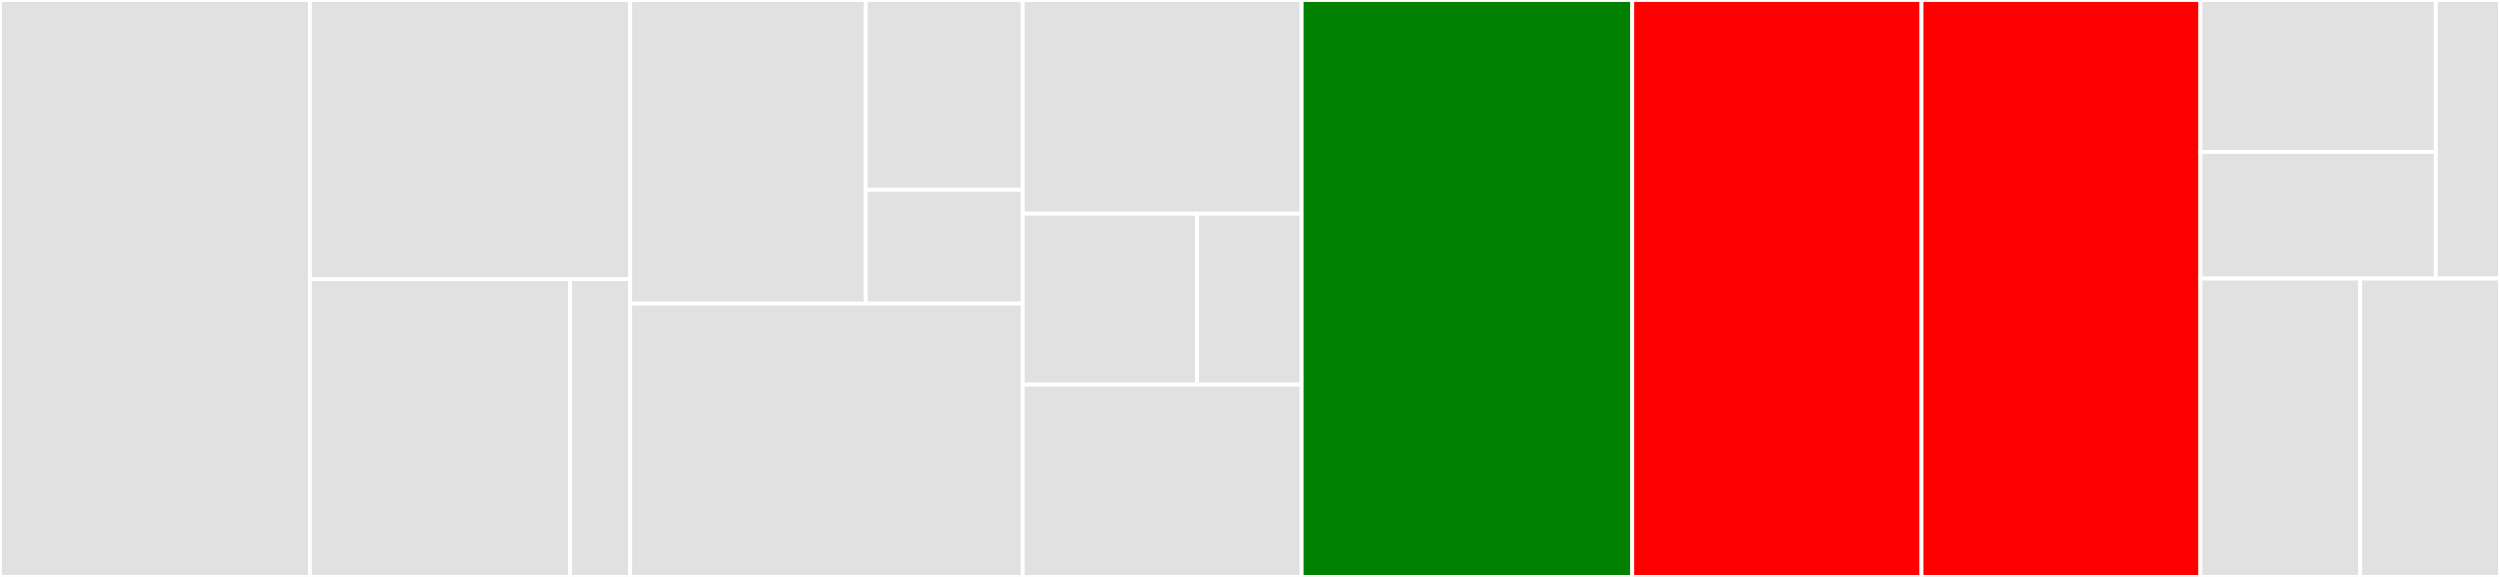 <svg baseProfile="full" width="650" height="150" viewBox="0 0 650 150" version="1.1"
xmlns="http://www.w3.org/2000/svg" xmlns:ev="http://www.w3.org/2001/xml-events"
xmlns:xlink="http://www.w3.org/1999/xlink">

<rect x="0" y="0" width="650" height="150" fill="#333333" stroke="none"/>

<style>rect.s{mask:url(#mask);}</style>
<defs>
  <pattern id="white" width="4" height="4" patternUnits="userSpaceOnUse" patternTransform="rotate(45)">
    <rect width="2" height="2" transform="translate(0,0)" fill="white"></rect>
  </pattern>
  <mask id="mask">
    <rect x="0" y="0" width="100%" height="100%" fill="url(#white)"></rect>
  </mask>
</defs>

<rect x="0" y="0" width="80.579" height="150.0" fill="#e1e1e1" stroke="white" stroke-width="1" class=" tooltipped" data-content="pull-request/github/github.api.common.js"><title>pull-request/github/github.api.common.js</title></rect>
<rect x="80.579" y="0" width="83.264" height="72.581" fill="#e1e1e1" stroke="white" stroke-width="1" class=" tooltipped" data-content="pull-request/github/api.js"><title>pull-request/github/api.js</title></rect>
<rect x="80.579" y="72.581" width="67.652" height="77.419" fill="#e1e1e1" stroke="white" stroke-width="1" class=" tooltipped" data-content="pull-request/github/file.js"><title>pull-request/github/file.js</title></rect>
<rect x="148.231" y="72.581" width="15.612" height="77.419" fill="#e1e1e1" stroke="white" stroke-width="1" class=" tooltipped" data-content="pull-request/github/index.js"><title>pull-request/github/index.js</title></rect>
<rect x="163.843" y="0" width="61.24" height="78.947" fill="#e1e1e1" stroke="white" stroke-width="1" class=" tooltipped" data-content="pull-request/gitlab/file.js"><title>pull-request/gitlab/file.js</title></rect>
<rect x="225.083" y="0" width="40.826" height="49.342" fill="#e1e1e1" stroke="white" stroke-width="1" class=" tooltipped" data-content="pull-request/gitlab/api.js"><title>pull-request/gitlab/api.js</title></rect>
<rect x="225.083" y="49.342" width="40.826" height="29.605" fill="#e1e1e1" stroke="white" stroke-width="1" class=" tooltipped" data-content="pull-request/gitlab/index.js"><title>pull-request/gitlab/index.js</title></rect>
<rect x="163.843" y="78.947" width="102.066" height="71.053" fill="#e1e1e1" stroke="white" stroke-width="1" class=" tooltipped" data-content="pull-request/strategy.js"><title>pull-request/strategy.js</title></rect>
<rect x="265.909" y="0" width="72.521" height="55.556" fill="#e1e1e1" stroke="white" stroke-width="1" class=" tooltipped" data-content="pull-request/bitbucket/file.js"><title>pull-request/bitbucket/file.js</title></rect>
<rect x="265.909" y="55.556" width="45.325" height="44.444" fill="#e1e1e1" stroke="white" stroke-width="1" class=" tooltipped" data-content="pull-request/bitbucket/api.js"><title>pull-request/bitbucket/api.js</title></rect>
<rect x="311.235" y="55.556" width="27.195" height="44.444" fill="#e1e1e1" stroke="white" stroke-width="1" class=" tooltipped" data-content="pull-request/bitbucket/index.js"><title>pull-request/bitbucket/index.js</title></rect>
<rect x="265.909" y="100" width="72.521" height="50" fill="#e1e1e1" stroke="white" stroke-width="1" class=" tooltipped" data-content="pull-request/index.js"><title>pull-request/index.js</title></rect>
<rect x="338.43" y="0" width="85.95" height="150.0" fill="green" stroke="white" stroke-width="1" class=" tooltipped" data-content="index.js"><title>index.js</title></rect>
<rect x="424.38" y="0" width="75.207" height="150.0" fill="red" stroke="white" stroke-width="1" class=" tooltipped" data-content="initializer.js"><title>initializer.js</title></rect>
<rect x="499.587" y="0" width="72.521" height="150.0" fill="red" stroke="white" stroke-width="1" class=" tooltipped" data-content="codefresh.api.js"><title>codefresh.api.js</title></rect>
<rect x="572.107" y="0" width="61.201" height="39.498" fill="#e1e1e1" stroke="white" stroke-width="1" class=" tooltipped" data-content="configuration/test.js"><title>configuration/test.js</title></rect>
<rect x="572.107" y="39.498" width="61.201" height="32.915" fill="#e1e1e1" stroke="white" stroke-width="1" class=" tooltipped" data-content="configuration/prod.js"><title>configuration/prod.js</title></rect>
<rect x="633.309" y="0" width="16.691" height="72.414" fill="#e1e1e1" stroke="white" stroke-width="1" class=" tooltipped" data-content="configuration/index.js"><title>configuration/index.js</title></rect>
<rect x="572.107" y="72.414" width="41.543" height="77.586" fill="#e1e1e1" stroke="white" stroke-width="1" class=" tooltipped" data-content="variable-exporter.js"><title>variable-exporter.js</title></rect>
<rect x="613.65" y="72.414" width="36.35" height="77.586" fill="#e1e1e1" stroke="white" stroke-width="1" class=" tooltipped" data-content="util/file.util.js"><title>util/file.util.js</title></rect>
</svg>
